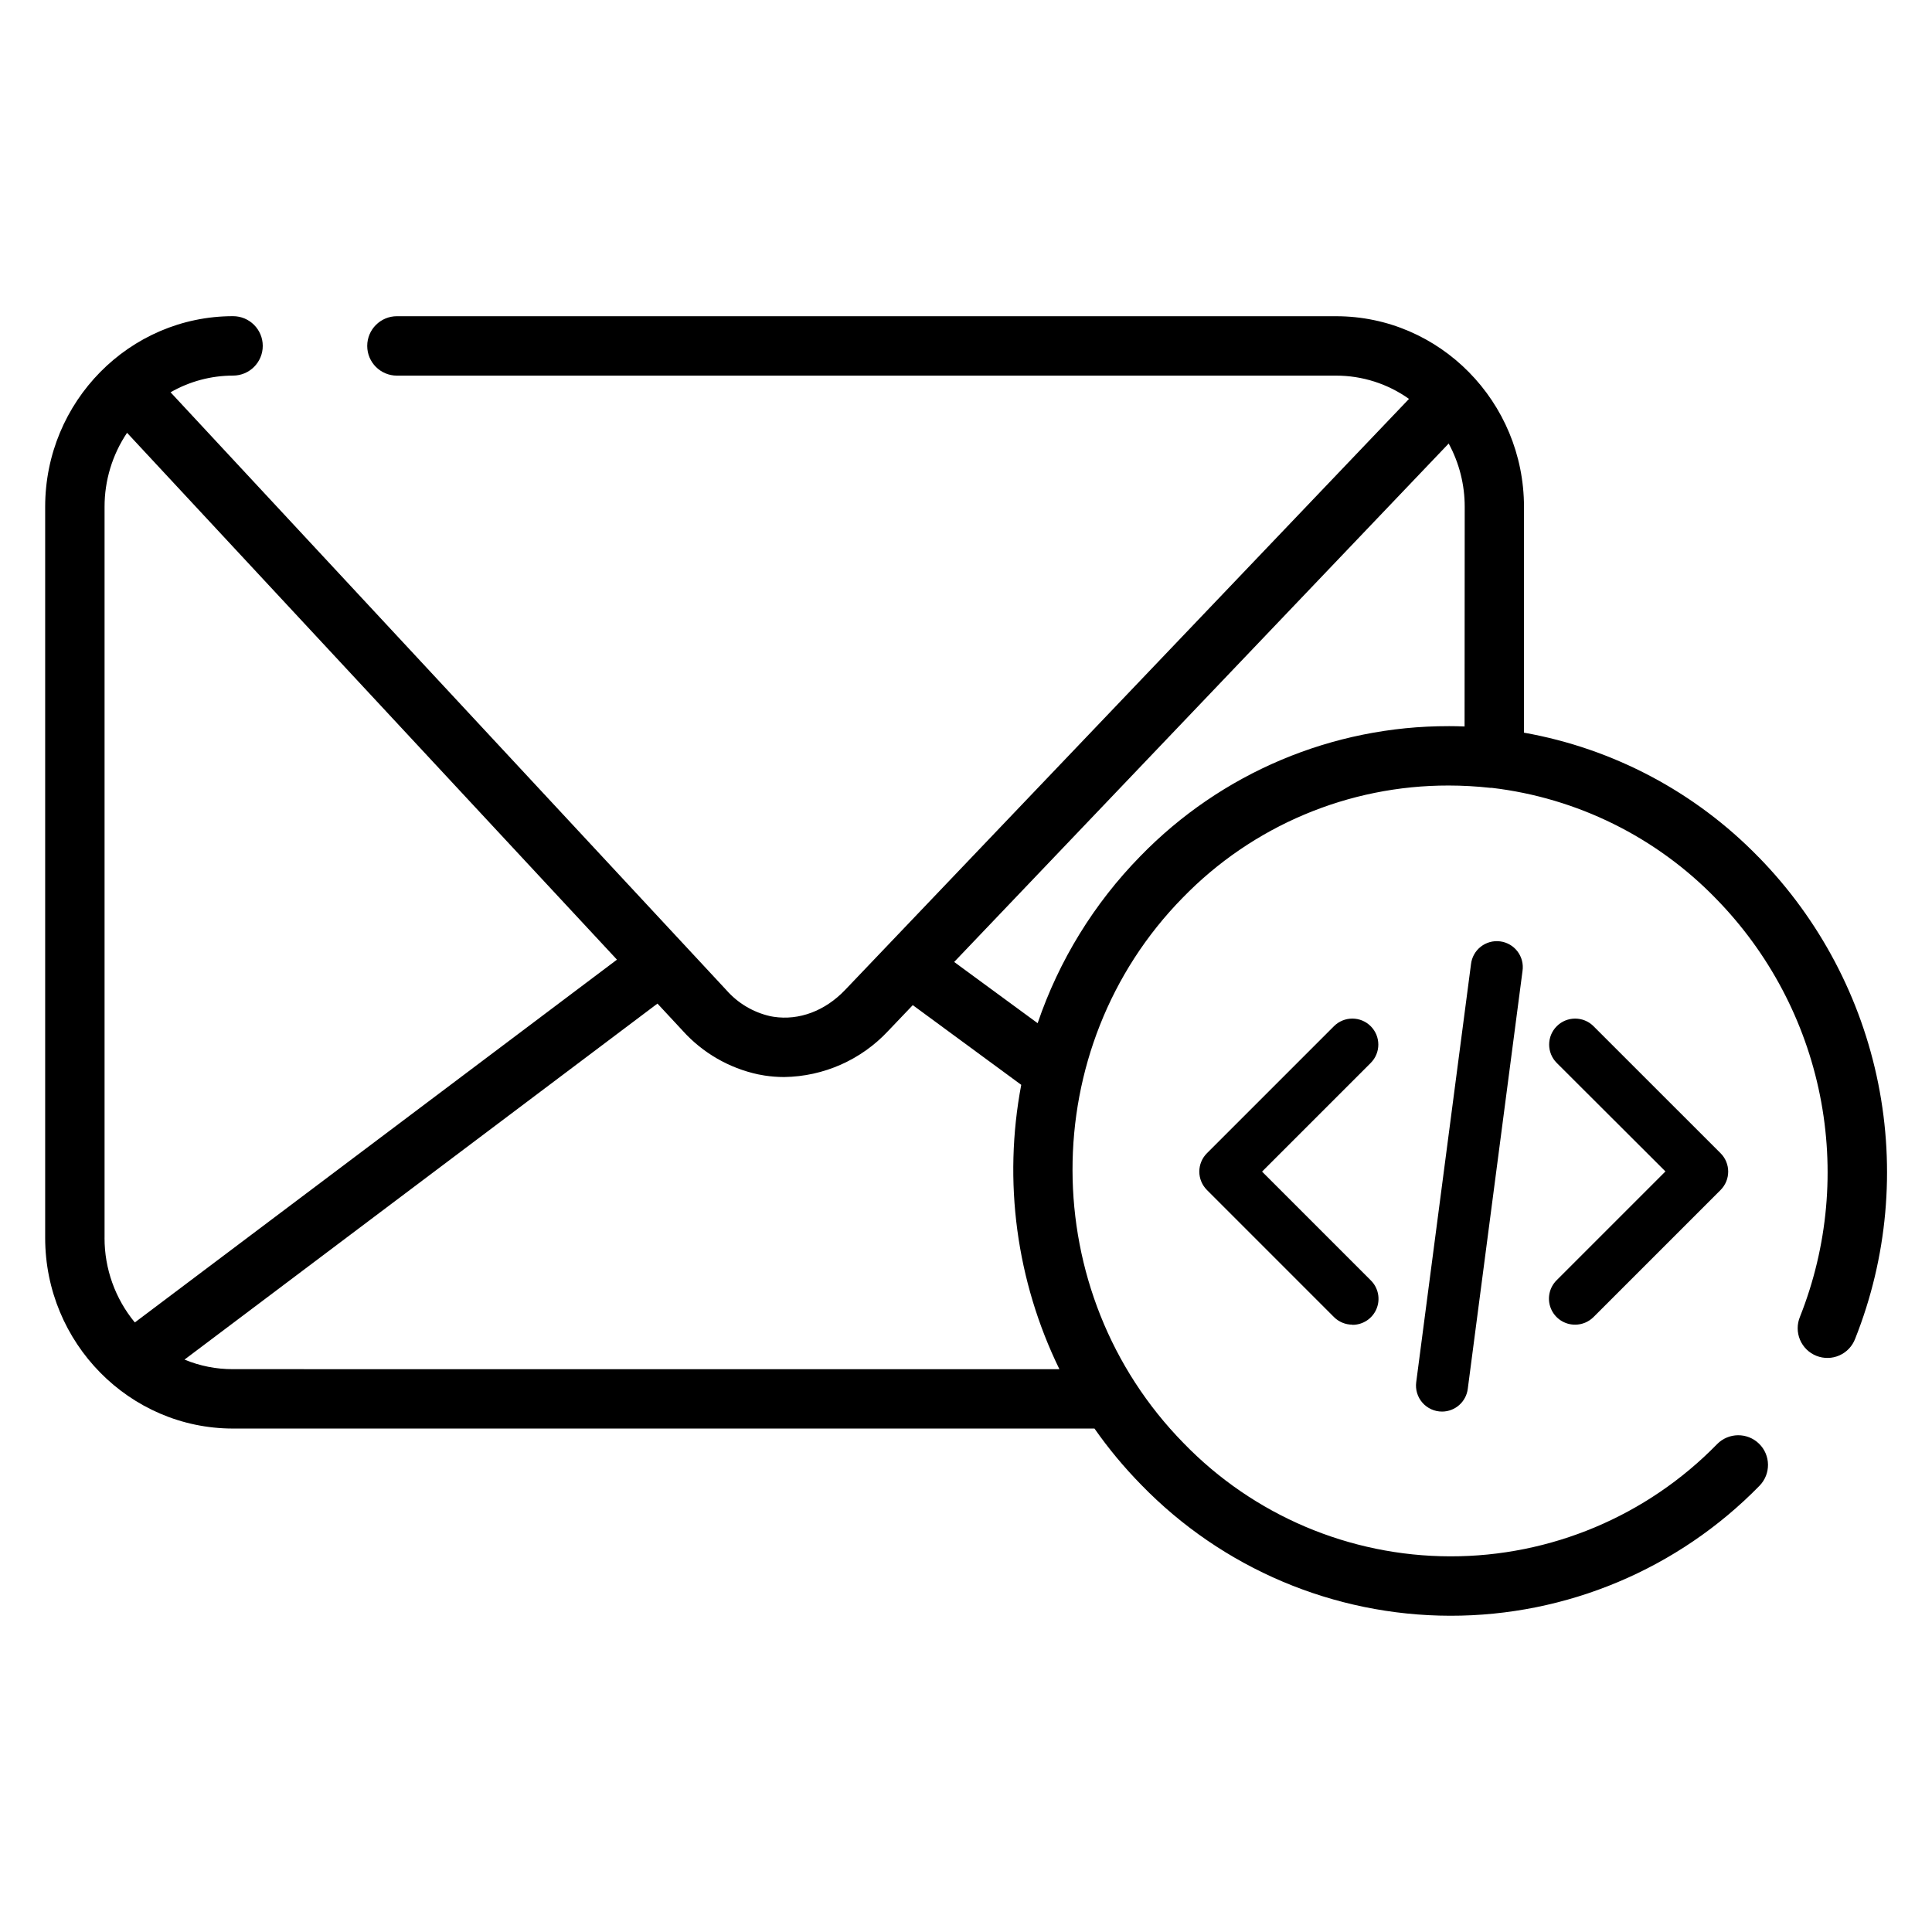 <?xml version="1.0" encoding="UTF-8"?>
<!-- Uploaded to: SVG Repo, www.svgrepo.com, Generator: SVG Repo Mixer Tools -->
<svg fill="#000000" width="800px" height="800px" version="1.1" viewBox="144 144 512 512" xmlns="http://www.w3.org/2000/svg">
 <g>
  <path d="m610.04 371.14c-16.754-17.234-38.5-28.77-62.168-32.973v-59.836c0-27.855-22.336-50.527-49.789-50.527l-248.89-0.004c-4.348 0-7.875 3.527-7.875 7.875s3.527 7.871 7.875 7.871h248.89c6.926-0.004 13.676 2.152 19.316 6.168l-149.43 156.62c-5.305 5.57-12.211 8.156-18.941 7.125-0.336-0.051-0.66-0.109-0.984-0.176v-0.004c-4.473-1.027-8.512-3.438-11.543-6.887l-147.3-158.43c5.039-2.894 10.75-4.422 16.562-4.426 4.348 0 7.871-3.523 7.871-7.871s-3.523-7.875-7.871-7.875c-27.457 0-49.793 22.633-49.793 50.531v193.72c0 27.867 22.336 50.539 49.789 50.539h228.29c3.711 5.301 7.856 10.289 12.387 14.906 21.488 22.141 51.016 34.656 81.871 34.703 30.852 0.051 60.418-12.375 81.977-34.445 3.043-3.106 3-8.09-0.105-11.137-3.102-3.043-8.086-2.996-11.133 0.105-18.598 19.059-44.113 29.785-70.738 29.734-26.629-0.047-52.105-10.863-70.633-29.992-39.164-39.922-39.273-104.77-0.246-144.55v0.004c18.496-19.055 43.938-29.785 70.492-29.738 3.699 0.004 7.394 0.211 11.07 0.621h0.375c22.59 2.664 43.57 13.039 59.402 29.371 14.027 14.34 23.594 32.441 27.539 52.109 3.949 19.668 2.106 40.059-5.301 58.699-0.809 1.949-0.805 4.141 0.016 6.086 0.82 1.945 2.387 3.481 4.352 4.258 1.961 0.777 4.152 0.738 6.082-0.117 1.934-0.852 3.438-2.445 4.184-4.422 8.535-21.473 10.656-44.957 6.113-67.613s-15.555-43.508-31.707-60.031zm-438.33 100.91v-193.72c-0.016-6.992 2.062-13.828 5.961-19.633l129.83 139.62-127.77 96.145c-5.207-6.305-8.047-14.234-8.027-22.414zm34.047 34.793c-4.414 0.02-8.785-0.844-12.863-2.535l125.34-94.348 6.723 7.231h-0.004c5.273 5.836 12.25 9.867 19.938 11.523 0.582 0.117 1.16 0.227 1.742 0.316 1.715 0.262 3.449 0.395 5.184 0.395 10.465-0.145 20.418-4.555 27.555-12.215l6.523-6.84 28.742 21.121c-4.844 25.555-1.293 51.988 10.117 75.363zm326.37-170.32c-1.406-0.059-2.812-0.09-4.231-0.09v0.004c-30.762-0.047-60.23 12.379-81.672 34.438-12.285 12.531-21.594 27.664-27.238 44.281l-22.121-16.227 131.05-137.39c2.801 5.152 4.262 10.93 4.25 16.797z"/>
  <path d="m502.38 495.05c-1.824 0-3.578-0.727-4.871-2.019l-33.664-33.672h0.004c-1.293-1.293-2.019-3.043-2.019-4.871 0-1.828 0.727-3.578 2.019-4.871l33.664-33.664-0.004 0.004c2.691-2.691 7.055-2.691 9.742 0 2.691 2.688 2.691 7.051 0 9.738l-28.793 28.793 28.793 28.801c2.008 1.965 2.617 4.953 1.547 7.547-1.07 2.598-3.609 4.281-6.418 4.262z"/>
  <path d="m561.43 495.05c-2.809 0.02-5.348-1.668-6.418-4.262-1.074-2.598-0.461-5.582 1.547-7.547l28.801-28.801-28.801-28.746c-2.691-2.688-2.691-7.051 0-9.738 2.688-2.691 7.051-2.691 9.742 0l33.672 33.664v-0.004c1.289 1.293 2.016 3.043 2.016 4.871 0 1.828-0.727 3.578-2.016 4.871l-33.672 33.672c-1.293 1.293-3.047 2.019-4.871 2.019z"/>
  <path d="m526.15 518.08c-1.984 0.004-3.875-0.852-5.184-2.34-1.312-1.492-1.914-3.477-1.656-5.441l14.516-110.76c0.203-1.836 1.137-3.516 2.594-4.656 1.453-1.141 3.309-1.648 5.141-1.41 1.836 0.238 3.496 1.203 4.609 2.68 1.113 1.477 1.586 3.34 1.312 5.168l-14.504 110.71c-0.422 3.453-3.352 6.047-6.828 6.051z"/>
 </g>
</svg>